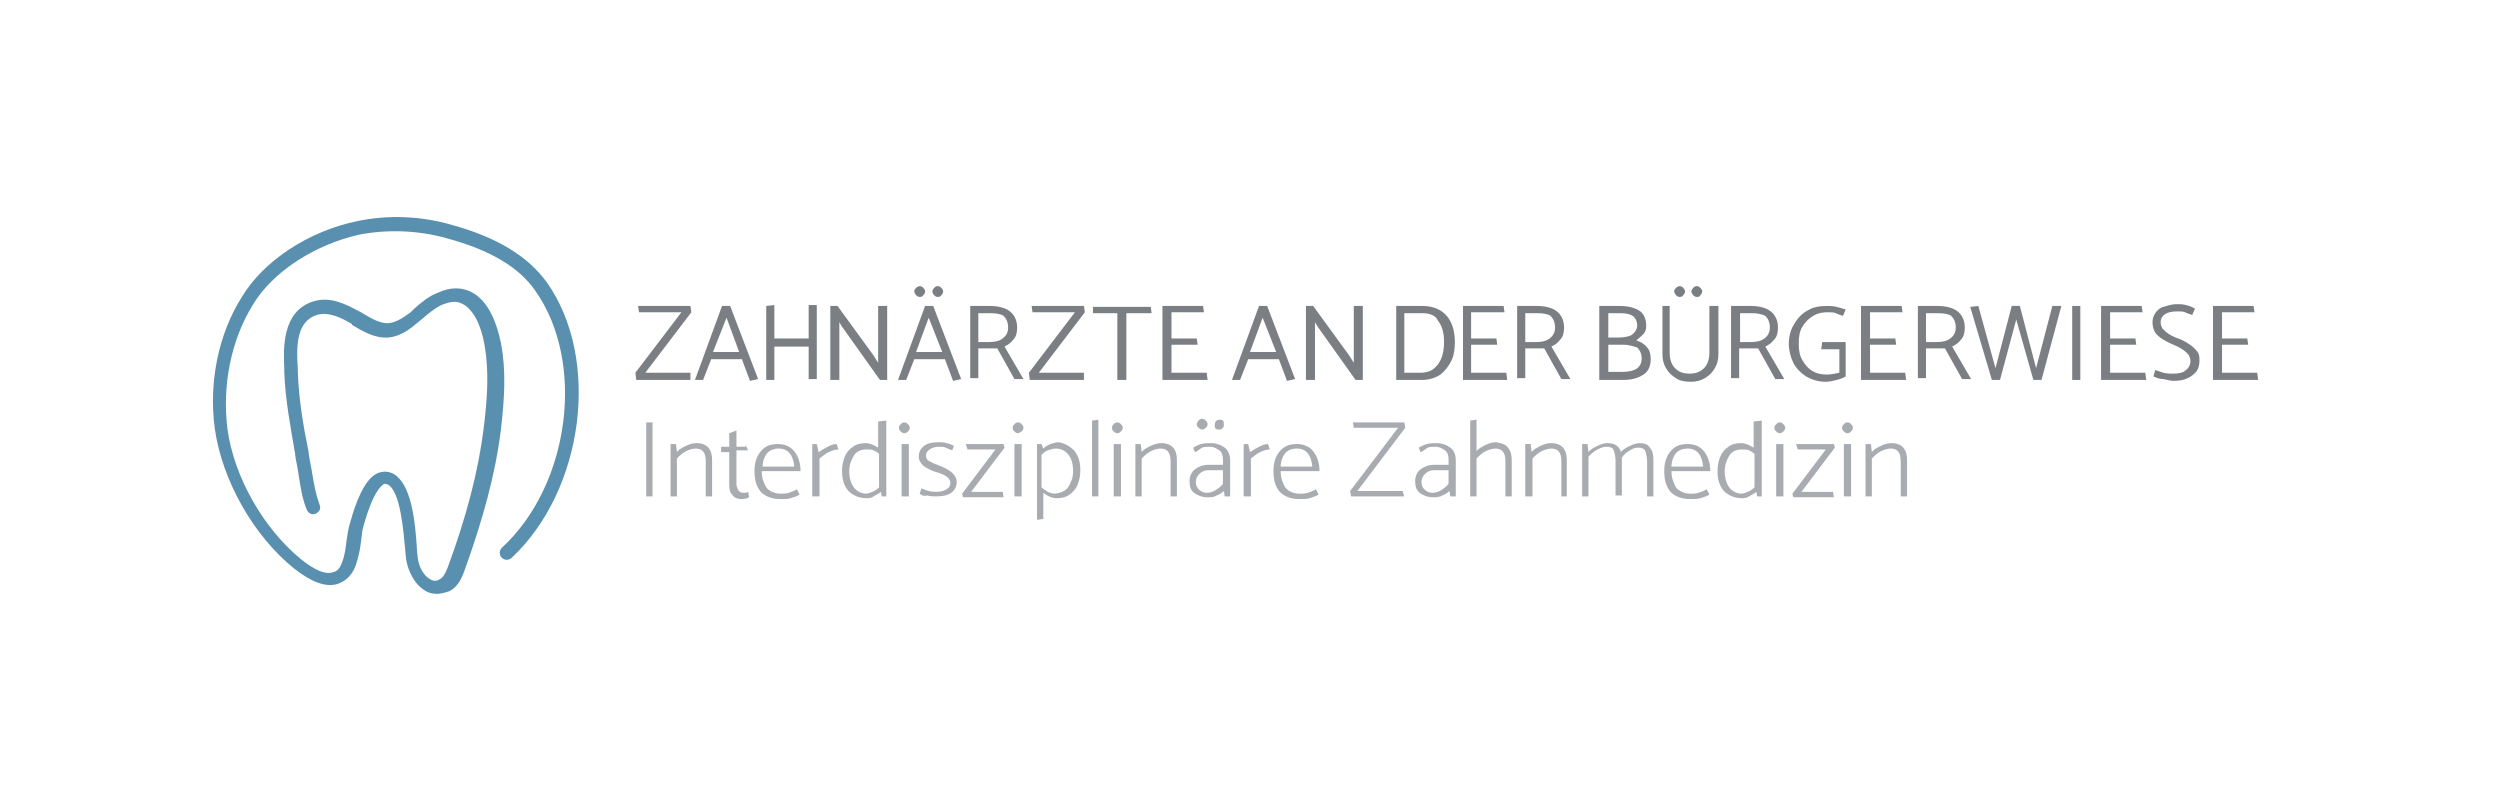 <?xml version="1.0" encoding="utf-8"?>
<!-- Generator: Adobe Illustrator 22.0.1, SVG Export Plug-In . SVG Version: 6.00 Build 0)  -->
<svg version="1.1" xmlns="http://www.w3.org/2000/svg" xmlns:xlink="http://www.w3.org/1999/xlink" x="0px" y="0px"
	 viewBox="0 0 277 89" style="enable-background:new 0 0 277 89;" xml:space="preserve">
<style type="text/css">
	.st0{fill:#7B7F83;}
	.st1{fill:#A8ABB0;}
	.st2{fill:#5990B0;}
</style>
<g id="Ebene_1">
	<g>
		<path class="st0" d="M76.5,42.1h-6l-0.1-0.8l5.1-6.7h-4.7l-0.1-0.7h5.8l0.1,0.7l-5.1,6.7h5L76.5,42.1z"/>
		<path class="st0" d="M80.9,33.9l3.1,8.1l-0.9,0.2l-0.9-2.4h-3.4l-0.9,2.3H77l3-8.2H80.9z M80.5,35.2L79,39h2.9L80.5,35.2z"/>
		<path class="st0" d="M89.6,42.1v-3.7h-3.8v3.7h-0.9v-8.2l0.9-0.1v3.7h3.8v-3.7h0.9v8.2H89.6z"/>
		<path class="st0" d="M92,42.1v-8.2h0.8l4,5.5l0.5,0.8v-6.3h1v8.2h-0.8l-4.2-5.9L93,35.7v6.4H92z"/>
		<path class="st0" d="M103.4,33.9l3.1,8.1l-0.9,0.2l-0.9-2.4h-3.4l-0.9,2.3h-0.9l3-8.2H103.4z M101.9,32.9c-0.2,0-0.3-0.1-0.4-0.2
			c-0.1-0.1-0.2-0.3-0.2-0.4c0-0.2,0.1-0.3,0.2-0.4c0.1-0.1,0.3-0.2,0.4-0.2c0.2,0,0.3,0.1,0.4,0.2c0.1,0.1,0.2,0.2,0.2,0.4
			s-0.1,0.3-0.2,0.4C102.2,32.9,102,32.9,101.9,32.9z M102.9,35.2l-1.4,3.8h2.9L102.9,35.2z M103.9,32.9c-0.2,0-0.3-0.1-0.4-0.2
			c-0.1-0.1-0.2-0.3-0.2-0.4s0.1-0.3,0.2-0.4c0.1-0.1,0.2-0.2,0.4-0.2c0.2,0,0.3,0.1,0.4,0.2c0.1,0.1,0.2,0.2,0.2,0.4
			s-0.1,0.3-0.2,0.4C104.2,32.9,104,32.9,103.9,32.9z"/>
		<path class="st0" d="M107.5,33.9h2.2c0.9,0,1.7,0.2,2.2,0.6c0.5,0.4,0.8,1,0.8,1.8c0,0.5-0.1,1-0.4,1.3c-0.3,0.4-0.6,0.6-1,0.8
			l2.1,3.6h-1l-1.9-3.4c-0.3,0-0.6,0-0.9,0h-1.2v3.3h-0.9V33.9z M109.7,34.7h-1.3v3.2h1.2c0.6,0,1.1-0.1,1.5-0.4
			c0.4-0.3,0.6-0.7,0.6-1.2c0-0.6-0.2-1-0.5-1.3C110.9,34.8,110.4,34.7,109.7,34.7z"/>
		<path class="st0" d="M120.1,42.1h-6l-0.1-0.8l5.1-6.7h-4.7l-0.1-0.7h5.8l0.1,0.7l-5.1,6.7h5L120.1,42.1z"/>
		<path class="st0" d="M127.6,34.7h-2.8v7.4h-1v-7.4h-2.7v-0.7h6.4L127.6,34.7z"/>
		<path class="st0" d="M128.8,42.1v-8.2h4.5l0.1,0.7h-3.6v2.9h2.8l0.1,0.7h-2.9v3.1h3.9l0.1,0.8H128.8z"/>
		<path class="st0" d="M140.4,33.9l3.1,8.1l-0.9,0.2l-0.9-2.4h-3.4l-0.9,2.3h-0.9l3-8.2H140.4z M139.9,35.2l-1.4,3.8h2.9L139.9,35.2
			z"/>
		<path class="st0" d="M144.7,42.1v-8.2h0.8l4,5.5l0.5,0.8v-6.3h1v8.2h-0.8l-4.2-5.9l-0.3-0.5v6.4H144.7z"/>
		<path class="st0" d="M157.5,42.1h-2.8v-8.2h2.9c1.2,0,2.1,0.4,2.7,1.1c0.6,0.7,0.9,1.7,0.9,2.9c0,0.8-0.1,1.5-0.4,2.1
			c-0.3,0.6-0.7,1.1-1.2,1.5C159,41.9,158.3,42.1,157.5,42.1z M157.6,34.7h-2v6.6h1.8c0.5,0,1-0.1,1.4-0.4c0.4-0.3,0.7-0.7,0.9-1.2
			c0.2-0.5,0.3-1.1,0.3-1.8c0-1-0.2-1.8-0.7-2.4C159.1,35,158.5,34.7,157.6,34.7z"/>
		<path class="st0" d="M162.1,42.1v-8.2h4.5l0.1,0.7H163v2.9h2.8l0.1,0.7H163v3.1h3.9l0.1,0.8H162.1z"/>
		<path class="st0" d="M168.1,33.9h2.2c0.9,0,1.7,0.2,2.2,0.6c0.5,0.4,0.8,1,0.8,1.8c0,0.5-0.1,1-0.4,1.3c-0.3,0.4-0.6,0.6-1,0.8
			l2.1,3.6h-1l-1.9-3.4c-0.3,0-0.6,0-0.9,0h-1.2v3.3h-0.9V33.9z M170.3,34.7h-1.3v3.2h1.2c0.6,0,1.1-0.1,1.5-0.4
			c0.4-0.3,0.6-0.7,0.6-1.2c0-0.6-0.2-1-0.5-1.3C171.5,34.8,171,34.7,170.3,34.7z"/>
		<path class="st0" d="M179.8,42.1h-2.6v-8.2h2.3c0.9,0,1.6,0.2,2.1,0.5c0.5,0.3,0.8,0.9,0.8,1.7c0,0.4-0.1,0.7-0.3,0.9
			s-0.5,0.5-0.8,0.7c0.5,0.2,0.9,0.4,1.2,0.8c0.3,0.3,0.4,0.8,0.4,1.3c0,0.8-0.3,1.4-0.8,1.7C181.5,41.9,180.8,42.1,179.8,42.1z
			 M179.5,34.7h-1.3v2.7h1.1c0.6,0,1.2-0.1,1.5-0.3s0.6-0.6,0.6-1c0-0.5-0.2-0.9-0.5-1.1C180.6,34.8,180.2,34.7,179.5,34.7z
			 M179.9,38.2h-1.7v3h1.6c1.4,0,2.1-0.5,2.1-1.5c0-0.5-0.2-0.9-0.5-1.2C181,38.4,180.6,38.2,179.9,38.2z"/>
		<path class="st0" d="M185,33.9v5.2c0,0.7,0.2,1.3,0.6,1.7c0.4,0.4,0.9,0.6,1.6,0.6c0.7,0,1.2-0.2,1.6-0.6c0.4-0.4,0.6-1,0.6-1.7
			v-5.2h1v5.3c0,0.6-0.1,1.1-0.4,1.6s-0.6,0.8-1.1,1.1c-0.5,0.3-1,0.4-1.6,0.4s-1.2-0.1-1.6-0.4c-0.5-0.3-0.8-0.6-1.1-1.1
			s-0.4-1-0.4-1.6v-5.3H185z M186.1,32.9c-0.2,0-0.3-0.1-0.4-0.2c-0.1-0.1-0.2-0.3-0.2-0.4c0-0.2,0.1-0.3,0.2-0.4
			c0.1-0.1,0.3-0.2,0.4-0.2c0.2,0,0.3,0.1,0.4,0.2c0.1,0.1,0.2,0.2,0.2,0.4s-0.1,0.3-0.2,0.4C186.4,32.9,186.2,32.9,186.1,32.9z
			 M188,32.9c-0.2,0-0.3-0.1-0.4-0.2c-0.1-0.1-0.2-0.3-0.2-0.4s0.1-0.3,0.2-0.4c0.1-0.1,0.2-0.2,0.4-0.2c0.2,0,0.3,0.1,0.4,0.2
			c0.1,0.1,0.2,0.2,0.2,0.4s-0.1,0.3-0.2,0.4C188.3,32.9,188.2,32.9,188,32.9z"/>
		<path class="st0" d="M191.8,33.9h2.2c0.9,0,1.7,0.2,2.2,0.6c0.5,0.4,0.8,1,0.8,1.8c0,0.5-0.1,1-0.4,1.3c-0.3,0.4-0.6,0.6-1,0.8
			l2.1,3.6h-1l-1.9-3.4c-0.3,0-0.6,0-0.9,0h-1.2v3.3h-0.9V33.9z M194.1,34.7h-1.3v3.2h1.2c0.6,0,1.1-0.1,1.5-0.4
			c0.4-0.3,0.6-0.7,0.6-1.2c0-0.6-0.2-1-0.5-1.3C195.2,34.8,194.7,34.7,194.1,34.7z"/>
		<path class="st0" d="M201.8,38.6l0.1-0.7h2.6l0,3.8c-0.3,0.2-0.6,0.3-1,0.4s-0.8,0.2-1.2,0.2c-0.8,0-1.5-0.2-2.2-0.6
			c-0.6-0.4-1.1-0.9-1.4-1.5c-0.3-0.6-0.5-1.4-0.5-2.1c0-0.8,0.2-1.6,0.6-2.2c0.4-0.7,0.9-1.2,1.5-1.5c0.6-0.4,1.4-0.5,2.1-0.5
			c0.3,0,0.7,0,1.1,0.1s0.7,0.2,1,0.3l-0.3,0.7c-0.3-0.1-0.6-0.2-0.8-0.3c-0.2-0.1-0.5-0.1-0.9-0.1c-0.6,0-1.1,0.1-1.6,0.4
			c-0.5,0.3-0.9,0.7-1.2,1.2c-0.3,0.5-0.4,1.1-0.4,1.9c0,0.7,0.1,1.3,0.4,1.8c0.3,0.5,0.6,0.9,1.1,1.2c0.5,0.3,1,0.4,1.6,0.4
			c0.5,0,0.9-0.1,1.4-0.2v-2.6H201.8z"/>
		<path class="st0" d="M206.2,42.1v-8.2h4.5l0.1,0.7h-3.6v2.9h2.8l0.1,0.7h-2.9v3.1h3.9l0.1,0.8H206.2z"/>
		<path class="st0" d="M212.5,33.9h2.2c0.9,0,1.7,0.2,2.2,0.6c0.5,0.4,0.8,1,0.8,1.8c0,0.5-0.1,1-0.4,1.3c-0.3,0.4-0.6,0.6-1,0.8
			l2.1,3.6h-1l-1.9-3.4c-0.3,0-0.6,0-0.9,0h-1.2v3.3h-0.9V33.9z M214.7,34.7h-1.3v3.2h1.2c0.6,0,1.1-0.1,1.5-0.4
			c0.4-0.3,0.6-0.7,0.6-1.2c0-0.6-0.2-1-0.5-1.3C215.9,34.8,215.4,34.7,214.7,34.7z"/>
		<path class="st0" d="M228.4,33.9l-2.2,8.2h-0.9l-1.9-6.7l-1.8,6.7h-0.9l-2.4-8.1l0.9-0.1l1.9,6.9l1.8-6.9h0.9l1.8,6.9l1.8-6.9
			H228.4z"/>
		<path class="st0" d="M229.6,42.1v-8.2h0.9v8.2H229.6z"/>
		<path class="st0" d="M232.8,42.1v-8.2h4.5l0.1,0.7h-3.6v2.9h2.8l0.1,0.7h-2.9v3.1h3.9l0.1,0.8H232.8z"/>
		<path class="st0" d="M238.6,41.7l0.2-0.7c0.3,0.1,0.6,0.2,0.9,0.3c0.4,0.1,0.7,0.1,1.1,0.1c0.6,0,1.1-0.1,1.4-0.4
			c0.3-0.2,0.5-0.6,0.5-1c0-0.3-0.1-0.5-0.2-0.7c-0.2-0.2-0.4-0.4-0.7-0.6c-0.3-0.2-0.7-0.4-1.2-0.6c-0.7-0.3-1.3-0.7-1.6-1
			s-0.5-0.8-0.5-1.4c0-0.4,0.1-0.7,0.3-1c0.2-0.3,0.5-0.6,0.9-0.7s0.9-0.3,1.4-0.3c0.4,0,0.8,0,1.1,0.1c0.4,0.1,0.7,0.2,1,0.4
			l-0.3,0.7c-0.3-0.1-0.6-0.2-0.8-0.3c-0.2-0.1-0.5-0.1-0.9-0.1c-0.5,0-1,0.1-1.3,0.3c-0.3,0.2-0.5,0.5-0.5,0.9
			c0,0.3,0.1,0.5,0.2,0.7c0.2,0.2,0.4,0.4,0.7,0.6s0.7,0.4,1.3,0.6c0.5,0.2,0.9,0.5,1.2,0.7c0.3,0.2,0.5,0.5,0.7,0.7
			c0.2,0.3,0.2,0.6,0.2,1c0,0.4-0.1,0.8-0.3,1.1s-0.6,0.6-1,0.8c-0.4,0.2-1,0.3-1.5,0.3c-0.4,0-0.8-0.1-1.2-0.2
			C239.2,42,238.8,41.8,238.6,41.7z"/>
		<path class="st0" d="M245.2,42.1v-8.2h4.5l0.1,0.7h-3.6v2.9h2.8l0.1,0.7h-2.9v3.1h3.9l0.1,0.8H245.2z"/>
	</g>
	<g>
		<path class="st1" d="M71.6,55v-8.2h0.7V55H71.6z"/>
		<path class="st1" d="M75,55h-0.7v-5.8h0.6l0.1,0.9c0.2-0.3,0.6-0.5,1-0.7s0.8-0.3,1.2-0.3c0.6,0,1,0.2,1.3,0.5
			c0.3,0.4,0.4,0.8,0.4,1.4v4h-0.7v-3.9c0-1-0.4-1.4-1.1-1.4c-0.3,0-0.7,0.1-1.1,0.3s-0.7,0.5-1,0.8V55z"/>
		<path class="st1" d="M82.6,49.3l0.3,0.6h-1.3v3.7c0,0.3,0.1,0.5,0.2,0.7s0.3,0.3,0.6,0.3c0.2,0,0.3,0,0.5-0.1l0.1,0.6
			c0,0-0.1,0-0.2,0.1c-0.1,0-0.3,0.1-0.6,0.1c-0.4,0-0.8-0.1-1-0.4c-0.3-0.3-0.4-0.6-0.4-1.1v-3.7h-0.9l0-0.6h0.9v-1.5l0.8-0.3v1.8
			H82.6z"/>
		<path class="st1" d="M88.7,52.2h-4.3c0,0.7,0.2,1.3,0.5,1.8c0.3,0.4,0.9,0.7,1.6,0.7c0.3,0,0.6,0,0.9-0.1s0.6-0.2,0.9-0.4l0.3,0.6
			c-0.3,0.2-0.7,0.3-1,0.4c-0.3,0.1-0.7,0.1-1.1,0.1c-1,0-1.7-0.3-2.2-0.8c-0.5-0.6-0.7-1.3-0.7-2.3c0-0.9,0.2-1.6,0.7-2.2
			c0.5-0.6,1.1-0.8,1.9-0.8c0.8,0,1.4,0.3,1.8,0.8S88.7,51.2,88.7,52.2z M84.5,51.7H88c-0.1-1.3-0.7-2-1.7-2c-0.6,0-1,0.2-1.3,0.5
			C84.7,50.6,84.5,51.1,84.5,51.7z"/>
		<path class="st1" d="M90.7,55h-0.7v-5.8h0.5l0.2,0.9c0.3-0.2,0.6-0.4,1-0.6c0.4-0.2,0.7-0.3,1-0.3l0.2,0.6c-0.3,0-0.7,0.1-1.1,0.3
			s-0.7,0.5-1,0.7V55z"/>
		<path class="st1" d="M98.2,46.6V55h-0.5l-0.1-0.5c-0.2,0.2-0.5,0.3-0.8,0.5s-0.6,0.2-0.8,0.2c-0.8,0-1.5-0.3-2-0.8
			c-0.5-0.6-0.7-1.3-0.7-2.2c0-0.6,0.1-1.1,0.3-1.6s0.5-0.8,0.9-1.1s0.9-0.4,1.4-0.4c0.5,0,0.9,0.2,1.4,0.5v-2.9L98.2,46.6z
			 M97.4,54v-3.7c-0.2-0.2-0.4-0.3-0.6-0.4c-0.2-0.1-0.5-0.1-0.8-0.1c-0.6,0-1.1,0.2-1.4,0.7c-0.3,0.5-0.5,1-0.5,1.7
			c0,0.8,0.2,1.4,0.5,1.8c0.3,0.4,0.8,0.7,1.4,0.7C96.5,54.6,97,54.4,97.4,54z"/>
		<path class="st1" d="M100.2,48c-0.2,0-0.3-0.1-0.4-0.2c-0.1-0.1-0.2-0.2-0.2-0.4c0-0.2,0.1-0.3,0.2-0.4c0.1-0.1,0.2-0.2,0.4-0.2
			c0.2,0,0.3,0.1,0.4,0.2c0.1,0.1,0.2,0.2,0.2,0.4c0,0.2-0.1,0.3-0.2,0.4C100.5,47.9,100.4,48,100.2,48z M99.9,55v-5.8h0.8V55H99.9z
			"/>
		<path class="st1" d="M101.9,54.7l0.2-0.6c0.6,0.3,1.1,0.4,1.6,0.4c0.5,0,0.9-0.1,1.2-0.3c0.3-0.2,0.4-0.4,0.4-0.7
			c0-0.5-0.5-0.9-1.6-1.2c-0.6-0.2-1-0.4-1.4-0.7c-0.3-0.3-0.5-0.6-0.5-1c0-0.5,0.2-0.9,0.6-1.2c0.4-0.3,0.9-0.4,1.6-0.4
			c0.3,0,0.6,0,0.9,0.1c0.4,0.1,0.6,0.2,0.8,0.3l-0.2,0.5c-0.3-0.1-0.5-0.2-0.7-0.3c-0.2-0.1-0.5-0.1-0.8-0.1c-0.4,0-0.7,0.1-1,0.3
			c-0.3,0.2-0.4,0.4-0.4,0.7c0,0.2,0.1,0.5,0.4,0.6c0.3,0.2,0.6,0.3,1.1,0.5c1.3,0.5,1.9,1.1,1.9,1.8c0,0.5-0.2,0.9-0.6,1.2
			c-0.4,0.3-1,0.4-1.7,0.4c-0.3,0-0.6,0-1-0.1C102.4,55,102.1,54.9,101.9,54.7z"/>
		<path class="st1" d="M111.3,49.6l-3.7,4.9h3.5l0.1,0.6h-4.5l-0.1-0.4l3.7-4.9h-3.1l-0.2-0.6h4.2L111.3,49.6z"/>
		<path class="st1" d="M112.8,48c-0.2,0-0.3-0.1-0.4-0.2c-0.1-0.1-0.2-0.2-0.2-0.4c0-0.2,0.1-0.3,0.2-0.4c0.1-0.1,0.2-0.2,0.4-0.2
			c0.2,0,0.3,0.1,0.4,0.2c0.1,0.1,0.2,0.2,0.2,0.4c0,0.2-0.1,0.3-0.2,0.4C113,47.9,112.9,48,112.8,48z M112.4,55v-5.8h0.8V55H112.4z
			"/>
		<path class="st1" d="M119,49.9c0.5,0.6,0.7,1.3,0.7,2.2c0,0.6-0.1,1.1-0.3,1.6s-0.5,0.8-0.9,1.1c-0.4,0.3-0.9,0.4-1.4,0.4
			c-0.5,0-1-0.2-1.5-0.6v2.9l-0.7,0.1v-8.4h0.5l0.2,0.5c0.2-0.2,0.5-0.4,0.8-0.5c0.3-0.1,0.6-0.2,0.9-0.2
			C117.9,49.1,118.5,49.4,119,49.9z M118.4,53.9c0.3-0.5,0.5-1,0.5-1.7c0-0.8-0.2-1.4-0.5-1.8s-0.8-0.7-1.4-0.7
			c-0.3,0-0.6,0.1-0.9,0.2s-0.5,0.3-0.7,0.5V54c0.2,0.2,0.4,0.3,0.7,0.5c0.2,0.1,0.5,0.2,0.8,0.2C117.6,54.6,118.1,54.4,118.4,53.9z
			"/>
		<path class="st1" d="M121,55v-8.4l0.7-0.1V55H121z"/>
		<path class="st1" d="M123.8,48c-0.2,0-0.3-0.1-0.4-0.2c-0.1-0.1-0.2-0.2-0.2-0.4c0-0.2,0.1-0.3,0.2-0.4c0.1-0.1,0.2-0.2,0.4-0.2
			c0.2,0,0.3,0.1,0.4,0.2c0.1,0.1,0.2,0.2,0.2,0.4c0,0.2-0.1,0.3-0.2,0.4C124.1,47.9,124,48,123.8,48z M123.4,55v-5.8h0.8V55H123.4z
			"/>
		<path class="st1" d="M126.5,55h-0.7v-5.8h0.6l0.1,0.9c0.2-0.3,0.6-0.5,1-0.7s0.8-0.3,1.2-0.3c0.6,0,1,0.2,1.3,0.5
			c0.3,0.4,0.4,0.8,0.4,1.4v4h-0.7v-3.9c0-1-0.4-1.4-1.1-1.4c-0.3,0-0.7,0.1-1.1,0.3s-0.7,0.5-1,0.8V55z"/>
		<path class="st1" d="M132.4,50.1l-0.2-0.5c0.2-0.1,0.5-0.3,0.9-0.4c0.4-0.1,0.7-0.1,1-0.1c0.7,0,1.2,0.2,1.6,0.5
			c0.4,0.3,0.6,0.8,0.6,1.4V55h-0.6l-0.1-0.6c-0.2,0.2-0.5,0.4-0.8,0.5c-0.3,0.2-0.7,0.2-1,0.2c-0.6,0-1.1-0.2-1.5-0.5
			s-0.5-0.8-0.5-1.3c0-0.5,0.2-1,0.6-1.3c0.4-0.3,0.9-0.5,1.5-0.5h1.6v-0.6c0-0.4-0.1-0.8-0.4-1s-0.6-0.4-1-0.4
			c-0.4,0-0.7,0-0.9,0.1S132.7,50,132.4,50.1z M132.5,53.4c0,0.3,0.1,0.6,0.3,0.8c0.2,0.2,0.5,0.4,0.9,0.4c0.4,0,0.7-0.1,1-0.3
			c0.3-0.2,0.6-0.4,0.8-0.7v-1.5h-1.6c-0.4,0-0.7,0.1-1,0.4C132.6,52.8,132.5,53.1,132.5,53.4z M133.2,47.6c-0.1,0-0.3-0.1-0.4-0.2
			s-0.2-0.2-0.2-0.4c0-0.1,0.1-0.3,0.2-0.4s0.2-0.2,0.4-0.2c0.2,0,0.3,0.1,0.4,0.2s0.2,0.2,0.2,0.4c0,0.2-0.1,0.3-0.2,0.4
			S133.3,47.6,133.2,47.6z M135.1,47.6c-0.1,0-0.3,0-0.4-0.1s-0.1-0.2-0.1-0.4c0-0.1,0-0.3,0.1-0.4s0.2-0.2,0.4-0.2
			c0.2,0,0.3,0,0.4,0.1c0.1,0.1,0.1,0.2,0.1,0.4c0,0.2,0,0.3-0.1,0.4C135.3,47.6,135.2,47.6,135.1,47.6z"/>
		<path class="st1" d="M138.5,55h-0.7v-5.8h0.5l0.2,0.9c0.3-0.2,0.6-0.4,1-0.6c0.4-0.2,0.7-0.3,1-0.3l0.2,0.6
			c-0.3,0-0.7,0.1-1.1,0.3s-0.7,0.5-1,0.7V55z"/>
		<path class="st1" d="M146.2,52.2h-4.3c0,0.7,0.2,1.3,0.5,1.8c0.3,0.4,0.9,0.7,1.6,0.7c0.3,0,0.6,0,0.9-0.1s0.6-0.2,0.9-0.4
			l0.3,0.6c-0.3,0.2-0.7,0.3-1,0.4c-0.3,0.1-0.7,0.1-1.1,0.1c-1,0-1.7-0.3-2.2-0.8c-0.5-0.6-0.7-1.3-0.7-2.3c0-0.9,0.2-1.6,0.7-2.2
			c0.5-0.6,1.1-0.8,1.9-0.8c0.8,0,1.4,0.3,1.8,0.8S146.2,51.2,146.2,52.2z M141.9,51.7h3.5c-0.1-1.3-0.7-2-1.7-2
			c-0.6,0-1,0.2-1.3,0.5C142.1,50.6,141.9,51.1,141.9,51.7z"/>
		<path class="st1" d="M155.6,55h-5.9l-0.1-0.6l5.3-7h-4.9l-0.1-0.6h5.7l0.1,0.6l-5.3,7h5L155.6,55z"/>
		<path class="st1" d="M157.4,50.1l-0.2-0.5c0.2-0.1,0.5-0.3,0.9-0.4c0.4-0.1,0.7-0.1,1-0.1c0.7,0,1.2,0.2,1.6,0.5
			c0.4,0.3,0.6,0.8,0.6,1.4V55h-0.6l-0.1-0.6c-0.2,0.2-0.5,0.4-0.8,0.5c-0.3,0.2-0.7,0.2-1,0.2c-0.6,0-1.1-0.2-1.5-0.5
			s-0.5-0.8-0.5-1.3c0-0.5,0.2-1,0.6-1.3c0.4-0.3,0.9-0.5,1.5-0.5h1.6v-0.6c0-0.4-0.1-0.8-0.4-1s-0.6-0.4-1-0.4
			c-0.4,0-0.7,0-0.9,0.1S157.7,50,157.4,50.1z M157.5,53.4c0,0.3,0.1,0.6,0.3,0.8c0.2,0.2,0.5,0.4,0.9,0.4c0.4,0,0.7-0.1,1-0.3
			c0.3-0.2,0.6-0.4,0.8-0.7v-1.5h-1.6c-0.4,0-0.7,0.1-1,0.4C157.6,52.8,157.5,53.1,157.5,53.4z"/>
		<path class="st1" d="M167.1,49.6c0.3,0.4,0.4,0.8,0.4,1.4v4h-0.7v-3.9c0-1-0.4-1.4-1.1-1.4c-0.3,0-0.7,0.1-1.1,0.3
			c-0.4,0.2-0.7,0.5-1,0.8V55h-0.7v-8.4l0.7-0.1v3.5c0.2-0.3,0.6-0.5,1-0.7c0.4-0.2,0.8-0.3,1.2-0.3
			C166.3,49.1,166.8,49.2,167.1,49.6z"/>
		<path class="st1" d="M169.8,55H169v-5.8h0.6l0.1,0.9c0.2-0.3,0.6-0.5,1-0.7s0.8-0.3,1.2-0.3c0.6,0,1,0.2,1.3,0.5
			c0.3,0.4,0.4,0.8,0.4,1.4v4H173v-3.9c0-1-0.4-1.4-1.1-1.4c-0.3,0-0.7,0.1-1.1,0.3s-0.7,0.5-1,0.8V55z"/>
		<path class="st1" d="M182.8,49.6c0.3,0.3,0.4,0.8,0.4,1.4v4h-0.7v-3.9c0-0.4-0.1-0.8-0.2-1.1c-0.1-0.3-0.4-0.4-0.8-0.4
			c-0.3,0-0.6,0.1-0.9,0.3c-0.4,0.2-0.7,0.5-0.9,0.8c0,0,0,0.1,0,0.2v4h-0.7v-3.9c0-0.4-0.1-0.8-0.2-1.1c-0.1-0.3-0.4-0.4-0.8-0.4
			c-0.3,0-0.6,0.1-1,0.3c-0.4,0.2-0.7,0.5-1,0.8V55h-0.7v-5.8h0.6l0.1,0.9c0.2-0.3,0.6-0.5,1-0.7c0.4-0.2,0.8-0.3,1.1-0.3
			c0.8,0,1.3,0.3,1.5,1c0.2-0.3,0.6-0.5,1-0.7s0.8-0.3,1.1-0.3C182.1,49.1,182.6,49.2,182.8,49.6z"/>
		<path class="st1" d="M189.5,52.2h-4.3c0,0.7,0.2,1.3,0.5,1.8c0.3,0.4,0.9,0.7,1.6,0.7c0.3,0,0.6,0,0.9-0.1s0.6-0.2,0.9-0.4
			l0.3,0.6c-0.3,0.2-0.7,0.3-1,0.4c-0.3,0.1-0.7,0.1-1.1,0.1c-1,0-1.7-0.3-2.2-0.8c-0.5-0.6-0.7-1.3-0.7-2.3c0-0.9,0.2-1.6,0.7-2.2
			c0.5-0.6,1.1-0.8,1.9-0.8c0.8,0,1.4,0.3,1.8,0.8S189.5,51.2,189.5,52.2z M185.2,51.7h3.5c-0.1-1.3-0.7-2-1.7-2
			c-0.6,0-1,0.2-1.3,0.5C185.4,50.6,185.2,51.1,185.2,51.7z"/>
		<path class="st1" d="M195.2,46.6V55h-0.5l-0.1-0.5c-0.2,0.2-0.5,0.3-0.8,0.5s-0.6,0.2-0.8,0.2c-0.8,0-1.5-0.3-2-0.8
			c-0.5-0.6-0.7-1.3-0.7-2.2c0-0.6,0.1-1.1,0.3-1.6s0.5-0.8,0.9-1.1s0.9-0.4,1.4-0.4c0.5,0,0.9,0.2,1.4,0.5v-2.9L195.2,46.6z
			 M194.4,54v-3.7c-0.2-0.2-0.4-0.3-0.6-0.4c-0.2-0.1-0.5-0.1-0.8-0.1c-0.6,0-1.1,0.2-1.4,0.7c-0.3,0.5-0.5,1-0.5,1.7
			c0,0.8,0.2,1.4,0.5,1.8c0.3,0.4,0.8,0.7,1.4,0.7C193.5,54.6,194,54.4,194.4,54z"/>
		<path class="st1" d="M197.2,48c-0.2,0-0.3-0.1-0.4-0.2c-0.1-0.1-0.2-0.2-0.2-0.4c0-0.2,0.1-0.3,0.2-0.4c0.1-0.1,0.2-0.2,0.4-0.2
			c0.2,0,0.3,0.1,0.4,0.2c0.1,0.1,0.2,0.2,0.2,0.4c0,0.2-0.1,0.3-0.2,0.4C197.5,47.9,197.4,48,197.2,48z M196.8,55v-5.8h0.8V55
			H196.8z"/>
		<path class="st1" d="M203.3,49.6l-3.7,4.9h3.5l0.1,0.6h-4.5l-0.1-0.4l3.7-4.9h-3.1l-0.2-0.6h4.2L203.3,49.6z"/>
		<path class="st1" d="M204.7,48c-0.2,0-0.3-0.1-0.4-0.2c-0.1-0.1-0.2-0.2-0.2-0.4c0-0.2,0.1-0.3,0.2-0.4c0.1-0.1,0.2-0.2,0.4-0.2
			c0.2,0,0.3,0.1,0.4,0.2c0.1,0.1,0.2,0.2,0.2,0.4c0,0.2-0.1,0.3-0.2,0.4C205,47.9,204.9,48,204.7,48z M204.3,55v-5.8h0.8V55H204.3z
			"/>
		<path class="st1" d="M207.4,55h-0.7v-5.8h0.6l0.1,0.9c0.2-0.3,0.6-0.5,1-0.7s0.8-0.3,1.2-0.3c0.6,0,1,0.2,1.3,0.5
			c0.3,0.4,0.4,0.8,0.4,1.4v4h-0.7v-3.9c0-1-0.4-1.4-1.1-1.4c-0.3,0-0.7,0.1-1.1,0.3s-0.7,0.5-1,0.8V55z"/>
	</g>
	<g>
		<path class="st2" d="M48.4,65.8c-0.4,0-0.9-0.1-1.2-0.3c-1.3-0.7-2-2.3-2.2-3.5c0-0.3-0.1-0.7-0.1-1.1c-0.2-1.9-0.5-6.4-1.9-7.2
			c-0.3-0.1-0.4-0.1-0.4-0.1c-0.4,0.2-1.3,1-2.3,4.6c-0.2,0.6-0.2,1.2-0.3,1.8c-0.1,0.9-0.3,1.8-0.6,2.7c-0.5,1.3-1.4,1.8-2,2
			c-1.3,0.4-2.9-0.2-4.8-1.7c-4.5-3.6-8-9.8-8.8-15.5c-0.7-5.1,0.4-10.5,3-14.6c2.4-4,7.4-7.3,12.8-8.4c3.3-0.7,6.9-0.6,10.4,0.4
			c5.1,1.4,8.5,3.5,10.6,6.4c6,8.5,4.1,23-3.9,30.5c-0.3,0.3-0.8,0.3-1.1,0c-0.3-0.3-0.3-0.8,0-1.1c7.6-7,9.3-20.6,3.7-28.5
			c-1.8-2.6-5-4.5-9.8-5.8c-3.2-0.9-6.6-1-9.7-0.4c-4.9,1.1-9.6,4.1-11.8,7.8c-2.4,3.9-3.4,8.9-2.8,13.7c0.7,5.3,4,11.1,8.2,14.5
			c1.5,1.2,2.7,1.7,3.5,1.4c0.5-0.1,0.8-0.5,1-1.1c0.3-0.7,0.4-1.6,0.5-2.4c0.1-0.7,0.2-1.4,0.4-2c0.6-2.2,1.6-4.9,3.1-5.5
			c0.6-0.2,1.1-0.2,1.7,0.1c1.9,1.1,2.4,4.9,2.6,8.4c0,0.4,0.1,0.8,0.1,1c0.1,0.8,0.6,1.9,1.4,2.3c0.3,0.2,0.7,0.2,1,0
			c0.4-0.2,0.6-0.6,0.9-1.3c2.1-5.7,3.4-10.7,4-15.5c0.4-3.3,0.6-6.2,0.1-9.1c-0.4-2.4-1.3-4-2.4-4.6c-0.7-0.4-1.4-0.3-2.4,0.1
			c-0.8,0.4-1.5,1-2.2,1.6l-0.5,0.4c-0.8,0.7-1.9,1.5-3.2,1.6c-1.5,0.1-2.8-0.7-4-1.4L39,35.9c-1.2-0.7-2.6-1.4-3.9-1
			c-2.2,0.7-2.3,3.3-2.1,6l0,0.3c0.1,3,0.6,6,1.2,8.9l0,0.1c0.1,0.8,0.3,1.6,0.4,2.3c0.2,1.2,0.4,2.3,0.8,3.4c0.2,0.4,0,0.8-0.4,1
			c-0.4,0.2-0.8,0-1-0.4c-0.5-1.2-0.7-2.5-0.9-3.8c-0.1-0.8-0.3-1.6-0.4-2.3l0-0.1c-0.5-3-1.1-6-1.2-9.1l0-0.3
			c-0.1-2.2-0.3-6.4,3.2-7.5c1.9-0.6,3.6,0.3,5.1,1.1l0.2,0.1c1,0.6,2.1,1.3,3.1,1.2c0.9-0.1,1.7-0.7,2.4-1.2l0.4-0.4
			c0.8-0.7,1.6-1.4,2.7-1.8c1.3-0.6,2.6-0.6,3.7,0c1.9,1,2.8,3.6,3.2,5.6c0.6,3.1,0.4,6.1,0,9.6c-0.6,4.9-2,10-4.1,15.8
			c-0.2,0.5-0.6,1.6-1.6,2.1C49.2,65.7,48.8,65.8,48.4,65.8z"/>
	</g>
</g>
<g id="Ebene_2">
</g>
</svg>
